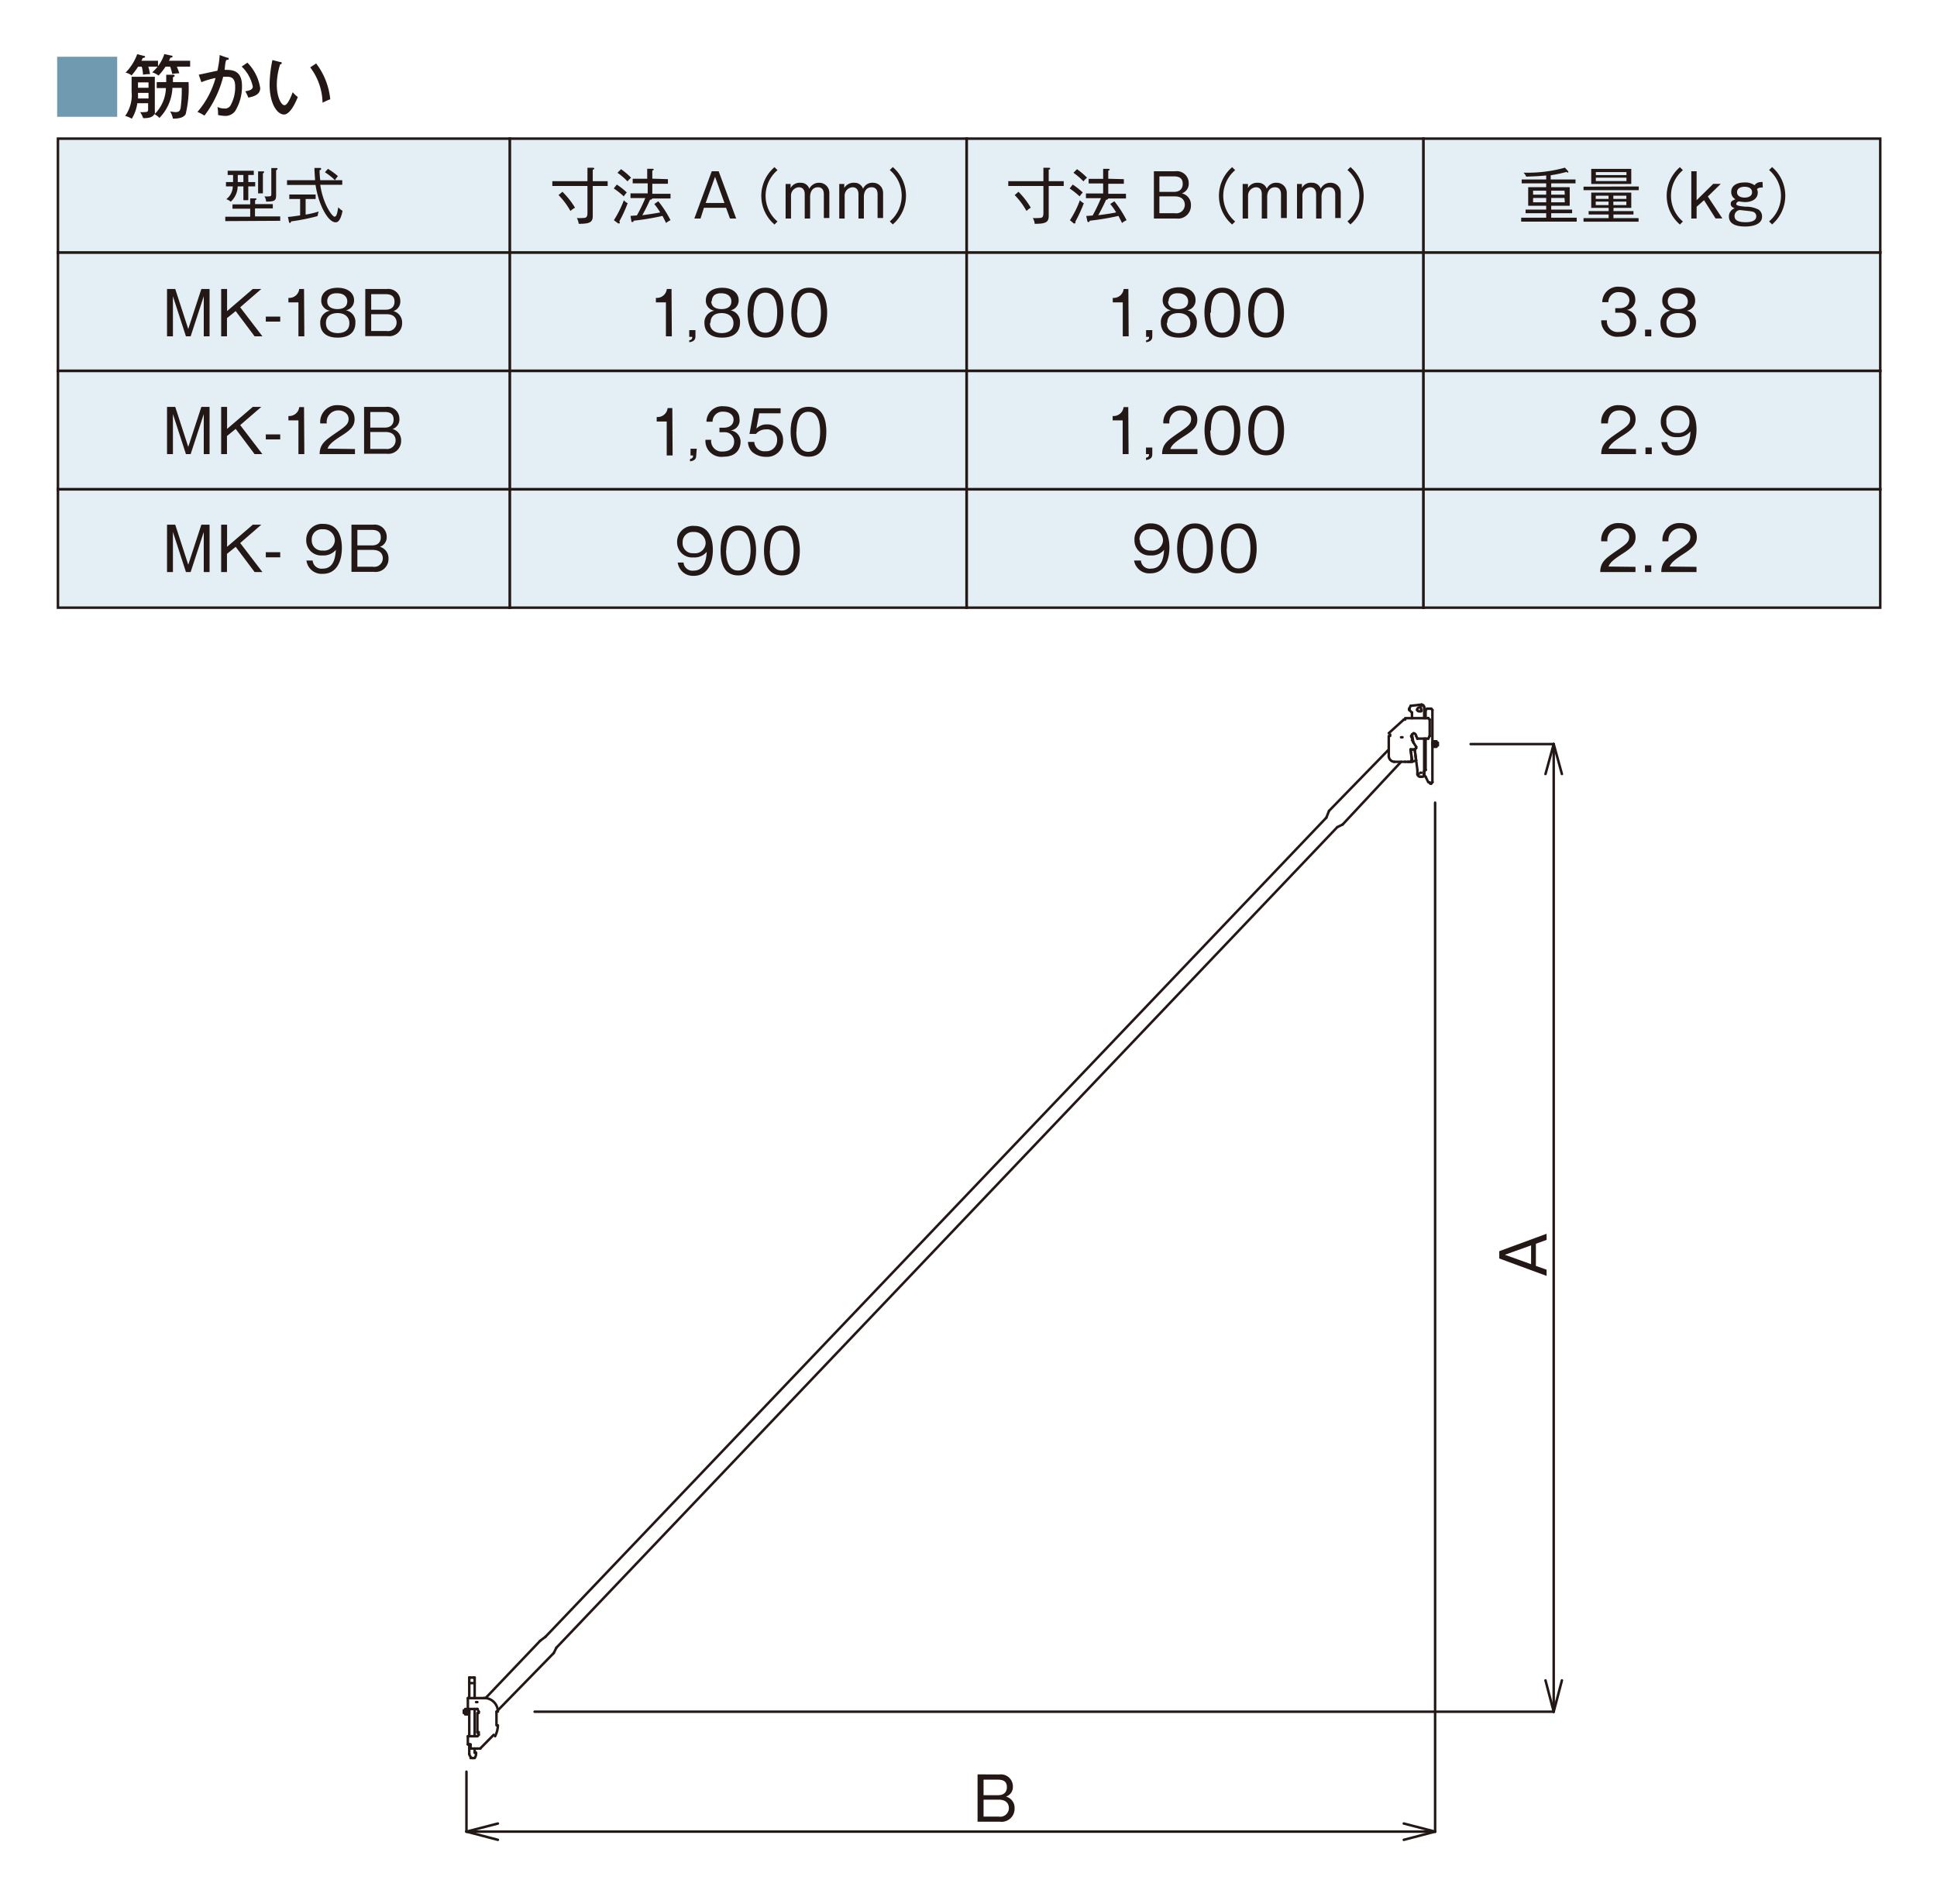 <?xml version="1.0" encoding="UTF-8"?> <svg xmlns="http://www.w3.org/2000/svg" id="レイヤー_1" data-name="レイヤー 1" viewBox="0 0 193.55 190.24"><defs><style>.cls-1{fill:#fff;}.cls-2{fill:#e3eff5;}.cls-2,.cls-3{fill-rule:evenodd;}.cls-3,.cls-4,.cls-7{fill:none;stroke:#231815;}.cls-3,.cls-4{stroke-miterlimit:10;}.cls-3,.cls-7{stroke-width:0.25px;}.cls-4{stroke-linecap:square;stroke-width:0.27px;}.cls-5{fill:#231815;}.cls-6{fill:#709aaf;}.cls-7{stroke-linecap:round;stroke-linejoin:round;}</style></defs><title>アートボード 1</title><rect class="cls-1" width="193.55" height="190.24"></rect><polygon class="cls-2" points="5.79 13.85 187.88 13.85 187.88 60.71 5.79 60.71 5.79 13.85 5.79 13.85"></polygon><polygon class="cls-3" points="5.79 13.85 187.88 13.85 187.88 60.71 5.79 60.71 5.79 13.85 5.79 13.85"></polygon><line class="cls-4" x1="5.79" y1="25.23" x2="187.88" y2="25.23"></line><line class="cls-4" x1="50.94" y1="13.85" x2="50.94" y2="60.71"></line><line class="cls-4" x1="96.59" y1="13.85" x2="96.59" y2="60.71"></line><line class="cls-4" x1="5.79" y1="37.05" x2="187.88" y2="37.05"></line><line class="cls-4" x1="5.79" y1="48.88" x2="187.88" y2="48.88"></line><line class="cls-4" x1="142.23" y1="13.85" x2="142.23" y2="60.71"></line><path class="cls-5" d="M17.51,28.87l1.3,4,1.31-4h.82V33.6h-.58v-4l-1.31,4h-.47l-1.3-4v4h-.59V28.87Z"></path><path class="cls-5" d="M22.69,28.87v2.21l2.57-2.21h.85L24,30.7l2.22,2.9h-.78l-1.89-2.52-.87.7V33.6h-.58V28.87Z"></path><path class="cls-5" d="M28,32.13H26.56v-.5H28Z"></path><path class="cls-5" d="M30.41,33.6h-.59V30.21h-1v-.45a1,1,0,0,0,1.08-.89h.48Z"></path><path class="cls-5" d="M35.51,32.28c0,.53-.25,1.45-1.77,1.45S32,32.81,32,32.28a1.18,1.18,0,0,1,1-1.24A1,1,0,0,1,32.1,30c0-.75.62-1.25,1.64-1.25s1.64.53,1.64,1.25A1,1,0,0,1,34.56,31,1.18,1.18,0,0,1,35.51,32.28Zm-2.94,0c0,.84.74,1,1.17,1s1.17-.13,1.17-1c0-.58-.43-1-1.17-1S32.57,31.65,32.57,32.24Zm.13-2.17c0,.74.83.77,1,.77s1,0,1-.77c0-.49-.39-.81-1-.81C32.71,29.26,32.7,30,32.7,30.07Z"></path><path class="cls-5" d="M38.67,28.87A1.2,1.2,0,0,1,40,30.08a1,1,0,0,1-.69,1,1.17,1.17,0,0,1,.87,1.17,1.29,1.29,0,0,1-1.46,1.33H36.5V28.87Zm-1.58.52v1.55h1.45c.72,0,.88-.46.88-.78s-.07-.77-.88-.77Zm0,2v1.68h1.54a.86.86,0,0,0,1-.84c0-.34-.18-.84-1-.84Z"></path><path class="cls-5" d="M17.51,40.65l1.3,4,1.31-4h.82v4.72h-.58v-4l-1.31,4h-.47l-1.3-4v4h-.59V40.65Z"></path><path class="cls-5" d="M22.69,40.65v2.2l2.57-2.2h.85L24,42.47l2.22,2.9h-.78l-1.89-2.52-.87.71v1.81h-.58V40.65Z"></path><path class="cls-5" d="M28,43.9H26.56v-.5H28Z"></path><path class="cls-5" d="M30.41,45.37h-.59V42h-1v-.44a1,1,0,0,0,1.08-.89h.48Z"></path><path class="cls-5" d="M35.47,44.86v.51H31.94c0-1,.58-1.38,1.45-2,1.18-.8,1.44-1,1.44-1.53s-.54-.84-1-.84a1.16,1.16,0,0,0-1.18,1.3H32a1.68,1.68,0,0,1,1.8-1.82c.93,0,1.63.5,1.63,1.39,0,.61-.26,1-1.24,1.62s-1.32.94-1.46,1.33Z"></path><path class="cls-5" d="M38.55,40.65a1.2,1.2,0,0,1,1.36,1.21,1,1,0,0,1-.69,1A1.15,1.15,0,0,1,40.08,44a1.28,1.28,0,0,1-1.45,1.33H36.38V40.65ZM37,41.16v1.56h1.45c.72,0,.88-.47.88-.78s-.07-.78-.88-.78Zm0,2v1.69h1.53a.86.86,0,0,0,1-.85c0-.34-.18-.84-1-.84Z"></path><path class="cls-5" d="M17.51,52.42l1.3,4,1.31-4h.82v4.73h-.58v-4l-1.31,4h-.47l-1.3-4v4h-.59V52.42Z"></path><path class="cls-5" d="M22.69,52.42v2.21l2.57-2.21h.85L24,54.25l2.22,2.9h-.78l-1.89-2.52-.87.7v1.82h-.58V52.42Z"></path><path class="cls-5" d="M28,55.68H26.56v-.51H28Z"></path><path class="cls-5" d="M31.24,56a.89.89,0,0,0,1,.81c1.18,0,1.27-1.25,1.32-1.88a1.6,1.6,0,0,1-1.35.56,1.49,1.49,0,0,1-1.61-1.54,1.58,1.58,0,0,1,1.71-1.61c1.71,0,1.85,1.72,1.85,2.4,0,1.24-.46,2.59-1.91,2.59A1.53,1.53,0,0,1,30.62,56Zm-.09-2A1,1,0,0,0,32.25,55a1.07,1.07,0,0,0,1.21-1,1.12,1.12,0,0,0-1.2-1.12A1,1,0,0,0,31.15,53.91Z"></path><path class="cls-5" d="M37.29,52.42a1.2,1.2,0,0,1,1.35,1.21,1,1,0,0,1-.68,1,1.17,1.17,0,0,1,.86,1.17,1.29,1.29,0,0,1-1.46,1.33H35.12V52.42Zm-1.58.52v1.55h1.45c.72,0,.89-.46.89-.78s-.08-.77-.89-.77Zm0,2v1.68h1.54a.85.85,0,0,0,1-.84c0-.35-.18-.84-1-.84Z"></path><path class="cls-5" d="M112.78,33.6h-.59V30.21h-1v-.45a1,1,0,0,0,1.09-.89h.47Z"></path><path class="cls-5" d="M115.14,33.59c0,.16,0,.53-.62.6V34c.3-.05.3-.21.3-.35h-.3v-.67h.62Z"></path><path class="cls-5" d="M119.59,32.28c0,.53-.26,1.45-1.78,1.45S116,32.81,116,32.28A1.18,1.18,0,0,1,117,31a1,1,0,0,1-.82-1.05c0-.75.63-1.25,1.65-1.25s1.63.53,1.63,1.25a1,1,0,0,1-.82,1.05A1.19,1.19,0,0,1,119.59,32.28Zm-3,0c0,.84.75,1,1.17,1s1.18-.13,1.18-1c0-.58-.43-1-1.18-1S116.64,31.65,116.64,32.24Zm.13-2.17c0,.74.83.77,1,.77s1,0,1-.77c0-.49-.39-.81-1-.81C116.78,29.26,116.77,30,116.77,30.07Z"></path><path class="cls-5" d="M123.93,31.24c0,.95-.24,2.49-1.79,2.49s-1.79-1.57-1.79-2.49.21-2.5,1.79-2.5S123.93,30.34,123.93,31.24Zm-3,0c0,.78.17,2,1.19,2s1.19-1.19,1.19-2-.17-2-1.19-2S121,30.44,121,31.24Z"></path><path class="cls-5" d="M128.3,31.24c0,.95-.24,2.49-1.79,2.49s-1.79-1.57-1.79-2.49.22-2.5,1.79-2.5S128.3,30.34,128.3,31.24Zm-3,0c0,.78.17,2,1.19,2s1.19-1.19,1.19-2-.17-2-1.19-2S125.32,30.44,125.32,31.24Z"></path><path class="cls-5" d="M112.77,45.37h-.59V42h-1v-.44a1,1,0,0,0,1.09-.89h.47Z"></path><path class="cls-5" d="M115.14,45.37c0,.16,0,.52-.63.59v-.23c.3-.06.3-.21.3-.36h-.3v-.66h.63Z"></path><path class="cls-5" d="M119.65,44.86v.51h-3.53c0-1,.59-1.38,1.46-2,1.18-.8,1.44-1,1.44-1.53s-.55-.84-1-.84a1.15,1.15,0,0,0-1.17,1.3h-.61A1.68,1.68,0,0,1,118,40.52c.94,0,1.64.5,1.64,1.39,0,.61-.26,1-1.24,1.62s-1.32.94-1.46,1.33Z"></path><path class="cls-5" d="M123.94,43c0,1-.24,2.49-1.79,2.49s-1.79-1.57-1.79-2.49.21-2.49,1.79-2.49S123.94,42.11,123.94,43Zm-3,0c0,.79.16,2,1.18,2s1.2-1.19,1.2-2-.17-2-1.19-2S121,42.21,121,43Z"></path><path class="cls-5" d="M128.31,43c0,1-.24,2.49-1.79,2.49s-1.79-1.57-1.79-2.49.21-2.49,1.79-2.49S128.31,42.11,128.31,43Zm-3,0c0,.79.16,2,1.18,2s1.2-1.19,1.2-2-.17-2-1.19-2S125.33,42.21,125.33,43Z"></path><path class="cls-5" d="M114,56a.89.89,0,0,0,1,.81c1.18,0,1.27-1.25,1.32-1.88a1.59,1.59,0,0,1-1.34.56,1.5,1.5,0,0,1-1.62-1.54A1.58,1.58,0,0,1,115,52.29c1.71,0,1.85,1.72,1.85,2.4,0,1.24-.46,2.59-1.91,2.59A1.53,1.53,0,0,1,113.32,56Zm-.09-2A1,1,0,0,0,115,55a1.07,1.07,0,0,0,1.21-1,1.12,1.12,0,0,0-1.2-1.12A1,1,0,0,0,113.86,53.91Z"></path><path class="cls-5" d="M121.2,54.79c0,1-.24,2.49-1.79,2.49s-1.79-1.57-1.79-2.49.21-2.5,1.79-2.5S121.2,53.89,121.2,54.79Zm-3,0c0,.78.17,2,1.19,2s1.19-1.2,1.19-2-.17-2-1.19-2S118.22,54,118.22,54.79Z"></path><path class="cls-5" d="M125.57,54.79c0,1-.24,2.49-1.79,2.49S122,55.71,122,54.79s.21-2.5,1.79-2.5S125.57,53.89,125.57,54.79Zm-3,0c0,.78.16,2,1.18,2s1.2-1.2,1.2-2-.17-2-1.19-2S122.59,54,122.59,54.79Z"></path><path class="cls-5" d="M160.57,32a1.06,1.06,0,0,0,1.13,1.17c.87,0,1.17-.49,1.17-1a.93.93,0,0,0-1-.93h-.47v-.45h.41c.66,0,1-.34,1-.81s-.43-.79-1-.79a1,1,0,0,0-1.1,1h-.61a1.57,1.57,0,0,1,1.74-1.54c.91,0,1.56.49,1.56,1.25a1,1,0,0,1-.84,1.06,1.13,1.13,0,0,1,.93,1.17c0,.64-.35,1.51-1.72,1.51A1.59,1.59,0,0,1,160,32Z"></path><path class="cls-5" d="M165,33.6h-.62v-.67H165Z"></path><path class="cls-5" d="M169.46,32.28c0,.53-.26,1.45-1.77,1.45s-1.77-.92-1.77-1.45a1.18,1.18,0,0,1,1-1.24,1,1,0,0,1-.82-1.05c0-.75.62-1.25,1.64-1.25s1.64.53,1.64,1.25a1,1,0,0,1-.82,1.05A1.18,1.18,0,0,1,169.46,32.28Zm-2.94,0c0,.84.74,1,1.17,1s1.17-.13,1.17-1c0-.58-.43-1-1.17-1S166.52,31.65,166.52,32.24Zm.13-2.17c0,.74.83.77,1,.77s1,0,1-.77c0-.49-.39-.81-1-.81C166.65,29.26,166.65,30,166.65,30.07Z"></path><path class="cls-5" d="M163.47,44.86v.51H160c0-1,.58-1.38,1.45-2,1.18-.8,1.44-1,1.44-1.53s-.54-.84-1.05-.84c-1.11,0-1.15,1-1.17,1.3H160a1.68,1.68,0,0,1,1.8-1.82c.93,0,1.63.5,1.63,1.39,0,.61-.26,1-1.24,1.62s-1.32.94-1.46,1.33Z"></path><path class="cls-5" d="M165.05,45.37h-.63v-.66h.63Z"></path><path class="cls-5" d="M166.6,44.17a.89.89,0,0,0,1,.81c1.18,0,1.27-1.24,1.32-1.88a1.61,1.61,0,0,1-1.35.57,1.5,1.5,0,0,1-1.62-1.55,1.58,1.58,0,0,1,1.72-1.6c1.71,0,1.85,1.72,1.85,2.39,0,1.25-.47,2.59-1.91,2.59a1.54,1.54,0,0,1-1.6-1.33Zm-.09-2a1,1,0,0,0,1.1,1.08,1.07,1.07,0,0,0,1.2-1.06A1.11,1.11,0,0,0,167.62,41,1,1,0,0,0,166.51,42.13Z"></path><path class="cls-5" d="M163.42,56.63v.52H159.9c0-1,.58-1.38,1.45-2,1.18-.8,1.44-1,1.44-1.52s-.54-.85-1-.85a1.16,1.16,0,0,0-1.17,1.3H160a1.68,1.68,0,0,1,1.8-1.82c.93,0,1.63.5,1.63,1.39,0,.61-.26,1-1.24,1.63s-1.32.93-1.46,1.32Z"></path><path class="cls-5" d="M165,57.15h-.63v-.67H165Z"></path><path class="cls-5" d="M169.52,56.63v.52H166c0-1,.58-1.38,1.46-2,1.17-.8,1.44-1,1.44-1.52s-.55-.85-1-.85a1.16,1.16,0,0,0-1.18,1.3h-.6a1.67,1.67,0,0,1,1.79-1.82c.94,0,1.64.5,1.64,1.39,0,.61-.27,1-1.24,1.63s-1.32.93-1.47,1.32Z"></path><path class="cls-5" d="M104.79,18.58v3c0,.64-.33.78-1.4.78a1.37,1.37,0,0,0-.19-.58,3.43,3.43,0,0,0,.56,0c.4,0,.5-.07.5-.54V18.58h-3.51V18.1h3.51V16.76l.54,0s.14,0,.14.08-.06.08-.15.1V18.1h1.5v.48Zm-2.22,2.5a7.3,7.3,0,0,0-1.18-1.59l.38-.33A8,8,0,0,1,103,20.75,2.05,2.05,0,0,0,102.57,21.08Z"></path><path class="cls-5" d="M107.19,18.44a6.93,6.93,0,0,1,1,.79,4.08,4.08,0,0,0-.31.39,7.6,7.6,0,0,0-1-.79ZM106.91,22a9.84,9.84,0,0,0,1-2,1,1,0,0,0,.39.3,14.46,14.46,0,0,1-.84,1.83.21.21,0,0,1,0,.12.07.07,0,0,1-.06.07.24.24,0,0,1-.11,0Zm.71-5.1a8.19,8.19,0,0,1,1,.85,2.51,2.51,0,0,0-.36.37,6.61,6.61,0,0,0-1-.86Zm4.68,1v.46h-1.56v1h1.77v.47h-1.78c0,.1-.15.12-.21.13-.14.31-.34.75-.78,1.54,1.06-.13,1.61-.24,1.79-.28a6.66,6.66,0,0,0-.59-.84l.41-.27A11,11,0,0,1,112.57,22a1.51,1.51,0,0,0-.45.28l-.36-.71a25.16,25.16,0,0,1-2.88.48c0,.07,0,.13-.12.13s-.09-.05-.12-.14l-.1-.46.64-.05a17.19,17.19,0,0,0,.83-1.73h-1.5v-.47h1.72v-1h-1.45v-.46h1.45v-1l.52,0s.13,0,.13.07-.08.09-.14.11v.81Z"></path><path class="cls-5" d="M117.43,17.11a1.19,1.19,0,0,1,1.35,1.21,1,1,0,0,1-.69,1A1.15,1.15,0,0,1,119,20.5a1.29,1.29,0,0,1-1.46,1.33h-2.24V17.11Zm-1.58.51v1.55h1.45c.72,0,.88-.46.88-.78s-.07-.77-.88-.77Zm0,2v1.68h1.54a.85.85,0,0,0,1-.84c0-.34-.18-.84-1-.84Z"></path><path class="cls-5" d="M123.42,17a3.36,3.36,0,0,0,0,5.13l-.3.3a3.77,3.77,0,0,1,0-5.73Z"></path><path class="cls-5" d="M124.7,18.38v.4a1.05,1.05,0,0,1,1-.52.9.9,0,0,1,.88.6,1,1,0,0,1,1-.6,1,1,0,0,1,1,1v2.52H128V19.41c0-.31-.11-.7-.59-.7-.72,0-.79.73-.79.91v2.21h-.54V19.41c0-.12,0-.7-.58-.7a.83.83,0,0,0-.79.87v2.25h-.54V18.38Z"></path><path class="cls-5" d="M130.09,18.38v.4a1,1,0,0,1,1-.52.89.89,0,0,1,.88.6,1.06,1.06,0,0,1,1-.6,1,1,0,0,1,1,1v2.52h-.55V19.41c0-.31-.1-.7-.59-.7-.71,0-.78.73-.78.91v2.21h-.54V19.41c0-.12,0-.7-.59-.7a.82.82,0,0,0-.78.87v2.25h-.54V18.38Z"></path><path class="cls-5" d="M134.94,22.42l-.3-.3a3.36,3.36,0,0,0,0-5.13l.3-.3a3.77,3.77,0,0,1,0,5.73Z"></path><path class="cls-5" d="M152,22.14v-.39h2.5V21.3h-2.06v-.36h2.06v-.38h-1.8V18.7h1.8v-.38h-2.45v-.39h2.45v-.4c-.81.08-1.07.08-2,.12a1,1,0,0,0-.27-.4,13.9,13.9,0,0,0,4.14-.5l.29.32a.3.3,0,0,1,.06.11s0,.06-.05.06a.39.39,0,0,1-.15-.06,13.87,13.87,0,0,1-1.57.33v.42h2.48v.39H155v.38h1.85v1.86H155v.38h2.09v.36H155v.45h2.55v.39Zm2.5-3.09h-1.31v.4h1.31Zm0,.73h-1.31v.43h1.31Zm1.83-.73H155v.4h1.36Zm0,.73H155v.43h1.36Z"></path><path class="cls-5" d="M163.75,18.63V19h-5.52v-.35Zm-2.53,2.46h2v.34h-2v.36h2.51v.36h-5.5v-.36h2.51v-.36h-2v-.34h2v-.32H159V19.24h4v1.53h-1.77ZM163,16.87v1.51h-4V16.87Zm-2.27,3v-.32h-1.28v.32Zm-1.28.27v.35h1.28v-.35Zm3.07-2.65v-.3h-3.06v.3Zm-3.06.26v.34h3.06v-.34Zm3.05,2.12v-.32h-1.3v.32Zm-1.3.27v.35h1.3v-.35Z"></path><path class="cls-5" d="M168.16,17a3.36,3.36,0,0,0,0,5.13l-.3.3a3.77,3.77,0,0,1,0-5.73Z"></path><path class="cls-5" d="M169.53,17.11V20l1.66-1.63h.75l-1.29,1.26,1.45,2.19h-.68L170.27,20l-.74.66v1.17H169V17.11Z"></path><path class="cls-5" d="M176.14,18.74a.5.5,0,0,0-.2,0,.59.59,0,0,0-.38.15.79.79,0,0,1,.08.35c0,.59-.51.95-1.29.95a4.56,4.56,0,0,1-.59-.07c-.07,0-.27.11-.27.25s.17.21.9.28a2.72,2.72,0,0,1,1.33.29.82.82,0,0,1,.35.69c0,1-1.48,1-1.69,1-.72,0-1.62-.16-1.62-1a.83.83,0,0,1,.57-.81c-.16-.08-.39-.18-.39-.43s.08-.32.47-.48a.82.82,0,0,1-.42-.75c0-.58.51-.93,1.33-.93a1.55,1.55,0,0,1,1,.28.74.74,0,0,1,.62-.32.48.48,0,0,1,.18,0Zm-2.82,2.85c0,.38.31.61,1.11.61.4,0,1.06-.07,1.06-.59a.46.46,0,0,0-.35-.46c-.19-.06-1-.13-1.24-.16S173.32,21.18,173.32,21.59Zm.25-2.39c0,.53.65.54.75.54s.75,0,.75-.54c0-.34-.27-.54-.75-.54S173.57,18.88,173.57,19.2Z"></path><path class="cls-5" d="M177.07,22.42l-.3-.3a3.36,3.36,0,0,0,0-5.13l.3-.3a3.77,3.77,0,0,1,0,5.73Z"></path><path class="cls-5" d="M67.13,33.6h-.59V30.21h-1v-.45a1,1,0,0,0,1.09-.89h.47Z"></path><path class="cls-5" d="M69.49,33.59c0,.16,0,.53-.62.6V34c.3-.05.3-.21.3-.35h-.3v-.67h.62Z"></path><path class="cls-5" d="M73.94,32.28c0,.53-.26,1.45-1.78,1.45s-1.77-.92-1.77-1.45a1.18,1.18,0,0,1,1-1.24A1,1,0,0,1,70.53,30c0-.75.62-1.25,1.64-1.25s1.64.53,1.64,1.25A1,1,0,0,1,73,31,1.18,1.18,0,0,1,73.94,32.28Zm-3,0c0,.84.75,1,1.17,1s1.18-.13,1.18-1c0-.58-.43-1-1.18-1S71,31.65,71,32.24Zm.14-2.17c0,.74.82.77,1,.77s1,0,1-.77c0-.49-.39-.81-1-.81C71.13,29.26,71.13,30,71.13,30.07Z"></path><path class="cls-5" d="M78.28,31.24c0,.95-.24,2.49-1.79,2.49s-1.79-1.57-1.79-2.49.22-2.5,1.79-2.5S78.28,30.34,78.28,31.24Zm-3,0c0,.78.17,2,1.19,2s1.19-1.19,1.19-2-.17-2-1.19-2S75.3,30.44,75.3,31.24Z"></path><path class="cls-5" d="M82.65,31.24c0,.95-.24,2.49-1.78,2.49s-1.8-1.57-1.8-2.49.22-2.5,1.8-2.5S82.65,30.34,82.65,31.24Zm-3,0c0,.78.17,2,1.19,2s1.19-1.19,1.19-2-.16-2-1.18-2S79.67,30.44,79.67,31.24Z"></path><path class="cls-5" d="M67.21,45.5h-.59V42.11h-1v-.45a1,1,0,0,0,1.09-.89h.47Z"></path><path class="cls-5" d="M69.57,45.49c0,.16,0,.53-.62.6v-.24c.3-.05.3-.21.3-.35H69v-.67h.62Z"></path><path class="cls-5" d="M71.06,43.94a1.06,1.06,0,0,0,1.13,1.17c.87,0,1.17-.49,1.17-1a.93.93,0,0,0-1-.93h-.47v-.45h.41c.66,0,1-.34,1-.81s-.43-.79-1-.79a1,1,0,0,0-1.1,1h-.61a1.57,1.57,0,0,1,1.74-1.54c.91,0,1.56.49,1.56,1.25A1,1,0,0,1,73,43,1.13,1.13,0,0,1,74,44.12c0,.64-.35,1.51-1.72,1.51a1.59,1.59,0,0,1-1.79-1.69Z"></path><path class="cls-5" d="M78,41.29H75.86l-.28,1.53a1.41,1.41,0,0,1,1.07-.42A1.55,1.55,0,0,1,78.25,44a1.59,1.59,0,0,1-1.7,1.64,2.08,2.08,0,0,1-1.39-.49,1.46,1.46,0,0,1-.42-1h.63a1,1,0,0,0,1.12.93A1.08,1.08,0,0,0,77.65,44a1,1,0,0,0-1.11-1.1,1.26,1.26,0,0,0-1,.45h-.65l.47-2.56H78Z"></path><path class="cls-5" d="M82.57,43.14c0,1-.23,2.49-1.78,2.49S79,44.06,79,43.14s.22-2.5,1.8-2.5S82.57,42.24,82.57,43.14Zm-3,0c0,.78.17,2,1.19,2s1.19-1.19,1.19-2-.16-2-1.18-2S79.59,42.34,79.59,43.14Z"></path><path class="cls-5" d="M68.3,56.2a.89.89,0,0,0,1,.81c1.18,0,1.27-1.25,1.32-1.88a1.59,1.59,0,0,1-1.34.56,1.5,1.5,0,0,1-1.62-1.54,1.58,1.58,0,0,1,1.71-1.61c1.71,0,1.86,1.72,1.86,2.4,0,1.24-.47,2.59-1.92,2.59a1.53,1.53,0,0,1-1.59-1.33Zm-.09-2a1,1,0,0,0,1.1,1.07,1.06,1.06,0,0,0,1.2-1,1.12,1.12,0,0,0-1.2-1.12A1,1,0,0,0,68.21,54.16Z"></path><path class="cls-5" d="M75.55,55c0,1-.24,2.49-1.79,2.49S72,56,72,55s.22-2.5,1.79-2.5S75.55,54.14,75.55,55Zm-3,0c0,.78.17,2,1.19,2S75,55.81,75,55s-.17-2-1.19-2S72.57,54.24,72.57,55Z"></path><path class="cls-5" d="M79.92,55c0,1-.24,2.49-1.79,2.49S76.34,56,76.34,55s.22-2.5,1.79-2.5S79.92,54.14,79.92,55Zm-3,0c0,.78.17,2,1.19,2s1.19-1.2,1.19-2-.17-2-1.19-2S76.94,54.24,76.94,55Z"></path><path class="cls-5" d="M59.23,18.58v3c0,.64-.33.78-1.4.78a1.72,1.72,0,0,0-.19-.58,3.39,3.39,0,0,0,.55,0c.4,0,.51-.07.51-.54V18.58H55.19V18.1H58.7V16.76l.53,0c.05,0,.14,0,.14.08s0,.08-.14.1V18.1h1.49v.48ZM57,21.08a7.32,7.32,0,0,0-1.19-1.59l.39-.33a8.33,8.33,0,0,1,1.26,1.59A2.05,2.05,0,0,0,57,21.08Z"></path><path class="cls-5" d="M61.63,18.44a6.34,6.34,0,0,1,1,.79,2.88,2.88,0,0,0-.3.39,7.63,7.63,0,0,0-1-.79ZM61.34,22a10.57,10.57,0,0,0,1-2,1,1,0,0,0,.38.3,14.46,14.46,0,0,1-.84,1.83.23.23,0,0,1,.06.12.07.07,0,0,1-.07.07.22.22,0,0,1-.1,0Zm.72-5.1a8.08,8.08,0,0,1,1,.85,4.21,4.21,0,0,0-.36.37,6.48,6.48,0,0,0-1-.86Zm4.68,1v.46H65.18v1H67v.47H65.17c0,.1-.15.12-.22.13-.14.31-.33.75-.77,1.54,1-.13,1.61-.24,1.79-.28a8,8,0,0,0-.59-.84l.4-.27A10.39,10.39,0,0,1,67,22a1.57,1.57,0,0,0-.44.28l-.36-.71a25.07,25.07,0,0,1-2.89.48c0,.07,0,.13-.12.13s-.09-.05-.11-.14L63,21.57l.64-.05a15,15,0,0,0,.84-1.73H63v-.47h1.72v-1H63.22v-.46h1.45v-1l.51,0s.14,0,.14.07-.09.09-.14.11v.81Z"></path><path class="cls-5" d="M71.81,17.11l1.75,4.72h-.62l-.39-1.07H70.34L70,21.83h-.62l1.74-4.72Zm-.36.55-.94,2.62h1.88Z"></path><path class="cls-5" d="M77.69,17a3.36,3.36,0,0,0,0,5.13l-.3.3a3.77,3.77,0,0,1,0-5.73Z"></path><path class="cls-5" d="M79,18.38v.4a1.05,1.05,0,0,1,1-.52.88.88,0,0,1,.87.6,1.06,1.06,0,0,1,1-.6,1,1,0,0,1,1,1v2.52h-.55V19.41c0-.31-.1-.7-.58-.7-.72,0-.79.73-.79.91v2.21h-.54V19.41c0-.12,0-.7-.59-.7a.83.83,0,0,0-.78.87v2.25h-.54V18.38Z"></path><path class="cls-5" d="M84.36,18.38v.4a1.08,1.08,0,0,1,1-.52.89.89,0,0,1,.88.6,1,1,0,0,1,1-.6,1,1,0,0,1,1,1v2.52h-.55V19.41c0-.31-.1-.7-.59-.7-.71,0-.78.73-.78.91v2.21h-.54V19.41c0-.12,0-.7-.59-.7a.83.83,0,0,0-.79.87v2.25h-.54V18.38Z"></path><path class="cls-5" d="M89.21,22.42l-.3-.3a3.36,3.36,0,0,0,0-5.13l.3-.3a3.77,3.77,0,0,1,0,5.73Z"></path><path class="cls-5" d="M22.51,22.09v-.44H25v-.8H23.23v-.43H25v-.6l.53,0s.1,0,.1.07-.07.09-.14.11v.39h1.77v.43H25.48v.8H28v.44Zm2.3-3.47V20h-.49V18.62h-.57a2.13,2.13,0,0,1-.69,1.53,1.43,1.43,0,0,0-.45-.25,1.63,1.63,0,0,0,.65-1.28h-.68v-.43h.71v-.71h-.54v-.42h2.61v.42h-.55v.71h.69v.43Zm-.49-1.14h-.56v.71h.56Zm1.95-.16v2h-.48V17.12l.49,0c.06,0,.11,0,.11.07S26.31,17.3,26.27,17.32ZM27.59,17v2.53c0,.55-.21.6-1,.61a1,1,0,0,0-.17-.52,3.32,3.32,0,0,0,.44,0c.25,0,.25-.08.25-.27V16.79l.53,0c.05,0,.09,0,.09.07S27.64,17,27.59,17Z"></path><path class="cls-5" d="M33.53,22.21c-.74,0-1.7-1.72-2-3.73H28.68V18h2.8c0-.21-.06-.85-.06-1.22l.53,0c.06,0,.14,0,.14.09S32,17,31.93,17A8.68,8.68,0,0,0,32,18h2.2v.46H32c.27,1.91,1.19,3.19,1.43,3.19s.29-.54.37-.94a1.68,1.68,0,0,0,.43.35C34,22.21,33.66,22.21,33.53,22.21Zm-1.8-.62a20.66,20.66,0,0,1-2.65.53c0,.1-.06.15-.12.15s-.07-.05-.09-.13l-.1-.47c.21,0,.59-.06,1.22-.15V19.88H28.91v-.45h2.63v.45h-1v1.56a9.29,9.29,0,0,0,1.31-.31A2.46,2.46,0,0,0,31.73,21.59ZM33.47,18a6.2,6.2,0,0,0-1-.79l.3-.34a7,7,0,0,1,1,.73A2.5,2.5,0,0,0,33.47,18Z"></path><path class="cls-6" d="M11.71,5.67v6h-6v-6Z"></path><path class="cls-5" d="M15.66,8.8V8.2h.95c0-.37,0-.56,0-.73l.72,0a.11.11,0,0,1,.12.1c0,.07-.06.09-.17.15V8.2h1.56a11,11,0,0,1-.29,3.21c-.19.3-.57.45-1.27.44a2.36,2.36,0,0,0-.28-.72,4.25,4.25,0,0,0,.53.07c.36,0,.45-.12.52-.42a13.58,13.58,0,0,0,.11-2h-.93a4.56,4.56,0,0,1-1.3,3,2,2,0,0,0-.51-.38c-.19.41-.84.41-1.12.4A2.17,2.17,0,0,0,14,11.2a2.05,2.05,0,0,0,.39,0c.39,0,.41-.08.41-.3v-.59H13.72a4,4,0,0,1-.55,1.55,2.7,2.7,0,0,0-.66-.28,3.6,3.6,0,0,0,.64-2.42V7.67h2.32V11a3,3,0,0,1,0,.38A3.83,3.83,0,0,0,16.58,8.8Zm.88-2.14a6.47,6.47,0,0,1-.7.89,2,2,0,0,0-.63-.32,5.41,5.41,0,0,0,.54-.57h-.93a5.06,5.06,0,0,1,.17.75,2.78,2.78,0,0,0-.7.06,4.16,4.16,0,0,0-.12-.81H13.8a7,7,0,0,1-.65.87,1.7,1.7,0,0,0-.6-.28,5.06,5.06,0,0,0,1.16-1.84l.69.18s.1,0,.1.08-.09.11-.23.12l-.14.28h1.66v.54a4.09,4.09,0,0,0,.63-1.21l.72.16c.05,0,.1,0,.1.09s-.13.1-.22.12a2.5,2.5,0,0,1-.14.3H19v.59H17.67s.16.37.25.66a4.07,4.07,0,0,0-.71.07A4.24,4.24,0,0,0,17,6.66Zm-1.7,3.18V9.28H13.79v.14a3.7,3.7,0,0,1,0,.42Zm0-1.07V8.23H13.79v.54Z"></path><path class="cls-5" d="M22.72,5.77c.08,0,.13,0,.13.1s0,.1-.18.11-.19.87-.23,1c.6,0,1.74-.07,1.74,1.6a4.68,4.68,0,0,1-.68,2.51,1.2,1.2,0,0,1-1,.49,3.68,3.68,0,0,1-.71-.09,3.82,3.82,0,0,0-.06-.8,1.64,1.64,0,0,0,.69.15.63.63,0,0,0,.61-.3,3.75,3.75,0,0,0,.47-1.87c0-.9-.4-1-.81-1l-.39,0a10.83,10.83,0,0,1-1.87,3.88,4.32,4.32,0,0,0-.7-.37,8.69,8.69,0,0,0,1.81-3.39,8.06,8.06,0,0,0-1.42.42l-.26-.75c.3-.05,1.6-.35,1.86-.39a9.47,9.47,0,0,0,.23-1.57Zm2,.49A4.62,4.62,0,0,1,26,8.8c0,.44-.27.79-1.19.95a3.79,3.79,0,0,0-.3-.63c.35-.06.75-.14.75-.47a3.86,3.86,0,0,0-1.11-2Z"></path><path class="cls-5" d="M28,6.2c.1,0,.15,0,.15.11s-.09.1-.15.1a6.7,6.7,0,0,0-.34,2.1c0,1.14.43,2,.76,2s.67-.89.83-1.3a2.78,2.78,0,0,0,.51.48c-.12.3-.71,1.75-1.38,1.75s-1.44-1.06-1.44-3A12.33,12.33,0,0,1,27.22,6Zm3.59.14A7,7,0,0,1,33,9.93c-.11,0-.58.24-.77.33A6.06,6.06,0,0,0,31,6.73Z"></path><line class="cls-7" x1="140" y1="73.66" x2="140.14" y2="73.66"></line><line class="cls-7" x1="141.91" y1="77.2" x2="142.04" y2="77.2"></line><line class="cls-7" x1="46.48" y1="170.74" x2="46.75" y2="170.74"></line><line class="cls-7" x1="46.34" y1="170.87" x2="46.89" y2="170.87"></line><line class="cls-7" x1="46.34" y1="171.01" x2="46.89" y2="171.01"></line><line class="cls-7" x1="46.34" y1="171.14" x2="46.89" y2="171.14"></line><line class="cls-7" x1="46.48" y1="171.28" x2="46.75" y2="171.28"></line><line class="cls-7" x1="143.27" y1="74.06" x2="143.54" y2="74.06"></line><line class="cls-7" x1="143.13" y1="74.2" x2="143.68" y2="74.2"></line><line class="cls-7" x1="143.13" y1="74.34" x2="143.68" y2="74.34"></line><line class="cls-7" x1="143.13" y1="74.47" x2="143.68" y2="74.47"></line><line class="cls-7" x1="143.27" y1="74.61" x2="143.54" y2="74.61"></line><line class="cls-7" x1="46.61" y1="182.99" x2="46.61" y2="177"></line><line class="cls-7" x1="146.95" y1="74.34" x2="155.25" y2="74.34"></line><line class="cls-7" x1="46.61" y1="182.99" x2="143.4" y2="182.99"></line><line class="cls-7" x1="143.4" y1="182.99" x2="143.4" y2="80.19"></line><line class="cls-7" x1="155.25" y1="171.01" x2="155.25" y2="74.34"></line><line class="cls-7" x1="53.42" y1="171.01" x2="155.25" y2="171.01"></line><line class="cls-7" x1="46.61" y1="182.99" x2="49.75" y2="182.18"></line><line class="cls-7" x1="46.61" y1="182.99" x2="49.75" y2="183.81"></line><line class="cls-7" x1="143.4" y1="182.99" x2="140.27" y2="183.81"></line><line class="cls-7" x1="143.4" y1="182.99" x2="140.27" y2="182.18"></line><line class="cls-7" x1="155.25" y1="171.01" x2="154.43" y2="167.88"></line><line class="cls-7" x1="155.25" y1="171.01" x2="156.07" y2="167.88"></line><line class="cls-7" x1="155.25" y1="74.34" x2="156.07" y2="77.33"></line><line class="cls-7" x1="155.25" y1="74.34" x2="154.43" y2="77.33"></line><line class="cls-7" x1="138.77" y1="74.2" x2="138.77" y2="73.52"></line><line class="cls-7" x1="132.8" y1="81.01" x2="138.77" y2="74.88"></line><line class="cls-7" x1="49.61" y1="172.37" x2="49.61" y2="171.01"></line><line class="cls-7" x1="47.02" y1="174.28" x2="46.89" y2="174.28"></line><line class="cls-7" x1="46.89" y1="174.28" x2="46.89" y2="174.28"></line><path class="cls-7" d="M49.75,171a1.37,1.37,0,0,0-1.37-1.36h0"></path><path class="cls-7" d="M49.47,173.46a2.5,2.5,0,0,0,.28-1.09h0"></path><line class="cls-7" x1="47.02" y1="174.55" x2="47.02" y2="174.69"></line><line class="cls-7" x1="47.02" y1="174.69" x2="47.02" y2="174.69"></line><line class="cls-7" x1="47.02" y1="174.69" x2="47.7" y2="174.69"></line><path class="cls-7" d="M47.7,174.69H48"></path><line class="cls-7" x1="47.98" y1="174.69" x2="49.33" y2="173.32"></line><line class="cls-7" x1="47.02" y1="174.55" x2="47.02" y2="174.28"></line><line class="cls-7" x1="46.75" y1="169.65" x2="48.38" y2="169.65"></line><line class="cls-7" x1="46.75" y1="174.28" x2="46.75" y2="173.46"></line><line class="cls-7" x1="46.75" y1="174.28" x2="46.89" y2="174.28"></line><line class="cls-7" x1="46.75" y1="170.74" x2="46.75" y2="169.65"></line><line class="cls-7" x1="46.75" y1="173.46" x2="47.7" y2="173.46"></line><line class="cls-7" x1="47.57" y1="170.05" x2="47.7" y2="170.05"></line><line class="cls-7" x1="46.75" y1="170.74" x2="47.7" y2="170.74"></line><line class="cls-7" x1="47.84" y1="171.01" x2="47.7" y2="170.74"></line><line class="cls-7" x1="47.7" y1="170.74" x2="47.7" y2="170.74"></line><line class="cls-7" x1="47.84" y1="171.01" x2="47.84" y2="171.14"></line><line class="cls-7" x1="47.7" y1="173.46" x2="47.84" y2="173.32"></line><line class="cls-7" x1="47.84" y1="173.32" x2="47.84" y2="173.32"></line><path class="cls-7" d="M47.84,173.05H47.7a.14.14,0,0,0,.14.14"></path><line class="cls-7" x1="47.7" y1="173.05" x2="47.7" y2="171.14"></line><line class="cls-7" x1="47.43" y1="175.09" x2="47.43" y2="175.09"></line><line class="cls-7" x1="47.43" y1="175.09" x2="47.43" y2="175.09"></line><path class="cls-7" d="M46.89,175.23h0a.46.46,0,0,0,.13.27"></path><line class="cls-7" x1="47.43" y1="175.09" x2="47.43" y2="175.09"></line><line class="cls-7" x1="47.43" y1="175.09" x2="47.43" y2="175.09"></line><line class="cls-7" x1="47.43" y1="175.09" x2="47.43" y2="175.09"></line><line class="cls-7" x1="47.02" y1="175.64" x2="47.29" y2="175.64"></line><line class="cls-7" x1="47.29" y1="175.64" x2="47.29" y2="175.64"></line><path class="cls-7" d="M47.43,175.64a.82.82,0,0,0,.14-.55"></path><line class="cls-7" x1="47.43" y1="167.6" x2="47.29" y2="167.6"></line><line class="cls-7" x1="47.29" y1="167.6" x2="47.29" y2="167.6"></line><line class="cls-7" x1="47.02" y1="167.6" x2="46.89" y2="167.6"></line><line class="cls-7" x1="46.89" y1="167.6" x2="46.89" y2="167.6"></line><line class="cls-7" x1="47.02" y1="167.6" x2="47.29" y2="167.6"></line><line class="cls-7" x1="46.89" y1="168.15" x2="47.43" y2="168.15"></line><line class="cls-7" x1="46.89" y1="169.65" x2="46.89" y2="167.6"></line><line class="cls-7" x1="46.89" y1="173.46" x2="46.89" y2="170.74"></line><line class="cls-7" x1="46.89" y1="175.23" x2="46.89" y2="174.28"></line><line class="cls-7" x1="47.43" y1="169.65" x2="47.43" y2="167.6"></line><line class="cls-7" x1="47.43" y1="173.46" x2="47.43" y2="170.74"></line><line class="cls-7" x1="47.43" y1="175.09" x2="47.43" y2="174.69"></line><line class="cls-7" x1="141.5" y1="73.52" x2="141.63" y2="73.79"></line><line class="cls-7" x1="141.63" y1="73.79" x2="141.63" y2="73.79"></line><path class="cls-7" d="M141.5,73.52a.29.29,0,0,0-.27-.27.45.45,0,0,0-.14.27"></path><path class="cls-7" d="M141,73.52h0a.45.45,0,0,0,.14.27"></path><line class="cls-7" x1="141.63" y1="73.79" x2="142.72" y2="73.79"></line><line class="cls-7" x1="142.72" y1="73.79" x2="142.86" y2="73.52"></line><line class="cls-7" x1="142.86" y1="73.52" x2="142.86" y2="73.52"></line><line class="cls-7" x1="141.36" y1="74.88" x2="140.95" y2="74.88"></line><line class="cls-7" x1="141.09" y1="75.84" x2="140.95" y2="74.88"></line><line class="cls-7" x1="140.95" y1="76.11" x2="141.09" y2="75.84"></line><line class="cls-7" x1="141.09" y1="75.84" x2="141.09" y2="75.84"></line><line class="cls-7" x1="141.36" y1="74.88" x2="141.5" y2="74.74"></line><line class="cls-7" x1="141.5" y1="74.74" x2="141.5" y2="74.74"></line><line class="cls-7" x1="141.5" y1="74.74" x2="141.5" y2="74.61"></line><line class="cls-7" x1="141.5" y1="74.61" x2="141.09" y2="73.93"></line><line class="cls-7" x1="141.5" y1="74.61" x2="141.5" y2="74.61"></line><line class="cls-7" x1="141.5" y1="74.61" x2="141.5" y2="74.61"></line><line class="cls-7" x1="140.41" y1="71.89" x2="140.27" y2="71.89"></line><line class="cls-7" x1="138.77" y1="73.25" x2="140.27" y2="71.89"></line><line class="cls-7" x1="138.91" y1="73.38" x2="138.91" y2="73.52"></line><path class="cls-7" d="M138.77,75.56h0a.59.59,0,0,0,.55.55"></path><line class="cls-7" x1="139.32" y1="76.11" x2="140.41" y2="76.11"></line><line class="cls-7" x1="140.82" y1="76.11" x2="140.95" y2="76.11"></line><line class="cls-7" x1="140.41" y1="76.11" x2="140.68" y2="76.11"></line><line class="cls-7" x1="140.68" y1="76.11" x2="140.82" y2="76.11"></line><line class="cls-7" x1="140.41" y1="71.75" x2="142.72" y2="71.75"></line><line class="cls-7" x1="142.86" y1="73.52" x2="142.86" y2="71.89"></line><line class="cls-7" x1="142.86" y1="71.89" x2="142.72" y2="71.75"></line><line class="cls-7" x1="142.72" y1="71.75" x2="142.72" y2="71.75"></line><line class="cls-7" x1="142.59" y1="70.8" x2="142.45" y2="70.93"></line><line class="cls-7" x1="142.45" y1="70.93" x2="142.45" y2="70.93"></line><line class="cls-7" x1="142.59" y1="70.8" x2="143" y2="70.8"></line><line class="cls-7" x1="143.13" y1="70.93" x2="143" y2="70.8"></line><line class="cls-7" x1="143" y1="70.8" x2="143" y2="70.8"></line><line class="cls-7" x1="143.13" y1="78.15" x2="143.13" y2="70.93"></line><line class="cls-7" x1="143" y1="78.29" x2="143.13" y2="78.15"></line><line class="cls-7" x1="143.13" y1="78.15" x2="143.13" y2="78.15"></line><line class="cls-7" x1="143" y1="78.29" x2="143" y2="78.29"></line><path class="cls-7" d="M142.86,78.15c0,.14,0,.14.14.14"></path><line class="cls-7" x1="142.45" y1="77.6" x2="142.72" y2="78.15"></line><path class="cls-7" d="M142.31,77.33h0a.45.45,0,0,0,.14.27"></path><line class="cls-7" x1="142.31" y1="77.33" x2="142.31" y2="77.06"></line><line class="cls-7" x1="142.45" y1="76.92" x2="142.31" y2="77.06"></line><line class="cls-7" x1="142.31" y1="77.06" x2="142.31" y2="77.06"></line><line class="cls-7" x1="142.45" y1="76.92" x2="142.45" y2="76.92"></line><line class="cls-7" x1="142.45" y1="76.92" x2="142.45" y2="76.92"></line><line class="cls-7" x1="142.45" y1="71.75" x2="142.45" y2="70.93"></line><line class="cls-7" x1="142.45" y1="76.92" x2="142.45" y2="73.79"></line><line class="cls-7" x1="140.95" y1="74.88" x2="141.36" y2="74.88"></line><line class="cls-7" x1="140.95" y1="74.88" x2="141.09" y2="76.11"></line><line class="cls-7" x1="141.5" y1="75.97" x2="141.09" y2="76.11"></line><line class="cls-7" x1="141.36" y1="74.88" x2="141.5" y2="75.97"></line><line class="cls-7" x1="140.82" y1="70.8" x2="140.82" y2="70.93"></line><line class="cls-7" x1="140.82" y1="70.93" x2="140.82" y2="70.93"></line><line class="cls-7" x1="141.09" y1="71.2" x2="140.82" y2="70.93"></line><line class="cls-7" x1="141.09" y1="71.34" x2="141.09" y2="71.2"></line><line class="cls-7" x1="141.09" y1="71.2" x2="141.09" y2="71.2"></line><path class="cls-7" d="M142.31,70.66a.28.28,0,0,0-.27-.27v.13"></path><line class="cls-7" x1="140.82" y1="70.8" x2="140.82" y2="70.8"></line><line class="cls-7" x1="140.95" y1="70.52" x2="142.04" y2="70.39"></line><line class="cls-7" x1="140.95" y1="70.52" x2="140.82" y2="70.8"></line><line class="cls-7" x1="140.82" y1="70.8" x2="140.82" y2="70.8"></line><path class="cls-7" d="M141.77,77.33h-.14a.29.29,0,0,0,.28.27"></path><line class="cls-7" x1="141.91" y1="77.6" x2="142.04" y2="77.6"></line><path class="cls-7" d="M142,77.6h0c.27,0,.27,0,.27-.27h0"></path><line class="cls-7" x1="141.63" y1="77.33" x2="141.63" y2="76.92"></line><path class="cls-7" d="M142,70.93c0-.13,0-.27-.13-.27a.3.3,0,0,0-.28.27"></path><path class="cls-7" d="M141.63,70.93h0c0,.14.14.14.28.14s.13,0,.13-.14h0"></path><line class="cls-7" x1="141.23" y1="74.2" x2="141.09" y2="73.38"></line><line class="cls-7" x1="141.63" y1="76.92" x2="141.36" y2="74.88"></line><line class="cls-7" x1="141.09" y1="71.75" x2="141.09" y2="71.34"></line><line class="cls-7" x1="141.09" y1="73.38" x2="141.09" y2="73.38"></line><line class="cls-7" x1="142.31" y1="77.33" x2="142.31" y2="73.79"></line><line class="cls-7" x1="142.31" y1="71.75" x2="142.31" y2="70.66"></line><line class="cls-7" x1="53.97" y1="163.93" x2="54.51" y2="163.52"></line><line class="cls-7" x1="54.51" y1="163.52" x2="132.53" y2="81.69"></line><line class="cls-7" x1="132.8" y1="81.01" x2="132.53" y2="81.69"></line><line class="cls-7" x1="55.33" y1="165.15" x2="55.6" y2="164.61"></line><line class="cls-7" x1="55.6" y1="164.61" x2="133.62" y2="82.64"></line><line class="cls-7" x1="134.16" y1="82.37" x2="133.62" y2="82.64"></line><line class="cls-7" x1="48.52" y1="169.65" x2="53.97" y2="163.93"></line><line class="cls-7" x1="49.61" y1="171.01" x2="55.33" y2="165.15"></line><line class="cls-7" x1="134.16" y1="82.37" x2="140" y2="76.11"></line><line class="cls-7" x1="138.77" y1="75.56" x2="138.77" y2="74.61"></line><line class="cls-7" x1="138.77" y1="74.2" x2="138.77" y2="74.61"></line><path class="cls-5" d="M99.85,177.28a1.2,1.2,0,0,1,1.36,1.21,1,1,0,0,1-.69,1,1.15,1.15,0,0,1,.86,1.16A1.3,1.3,0,0,1,99.92,182H97.68v-4.73Zm-1.57.52v1.55h1.45c.72,0,.88-.46.88-.78s-.07-.77-.88-.77Zm0,2v1.69h1.53a.86.86,0,0,0,1-.85c0-.34-.18-.84-1-.84Z"></path><path class="cls-5" d="M149.81,125l4.73-1.74v.61l-1.07.39v2.21l1.07.38v.62l-4.73-1.74Zm.56.36,2.62.94v-1.88Z"></path></svg> 